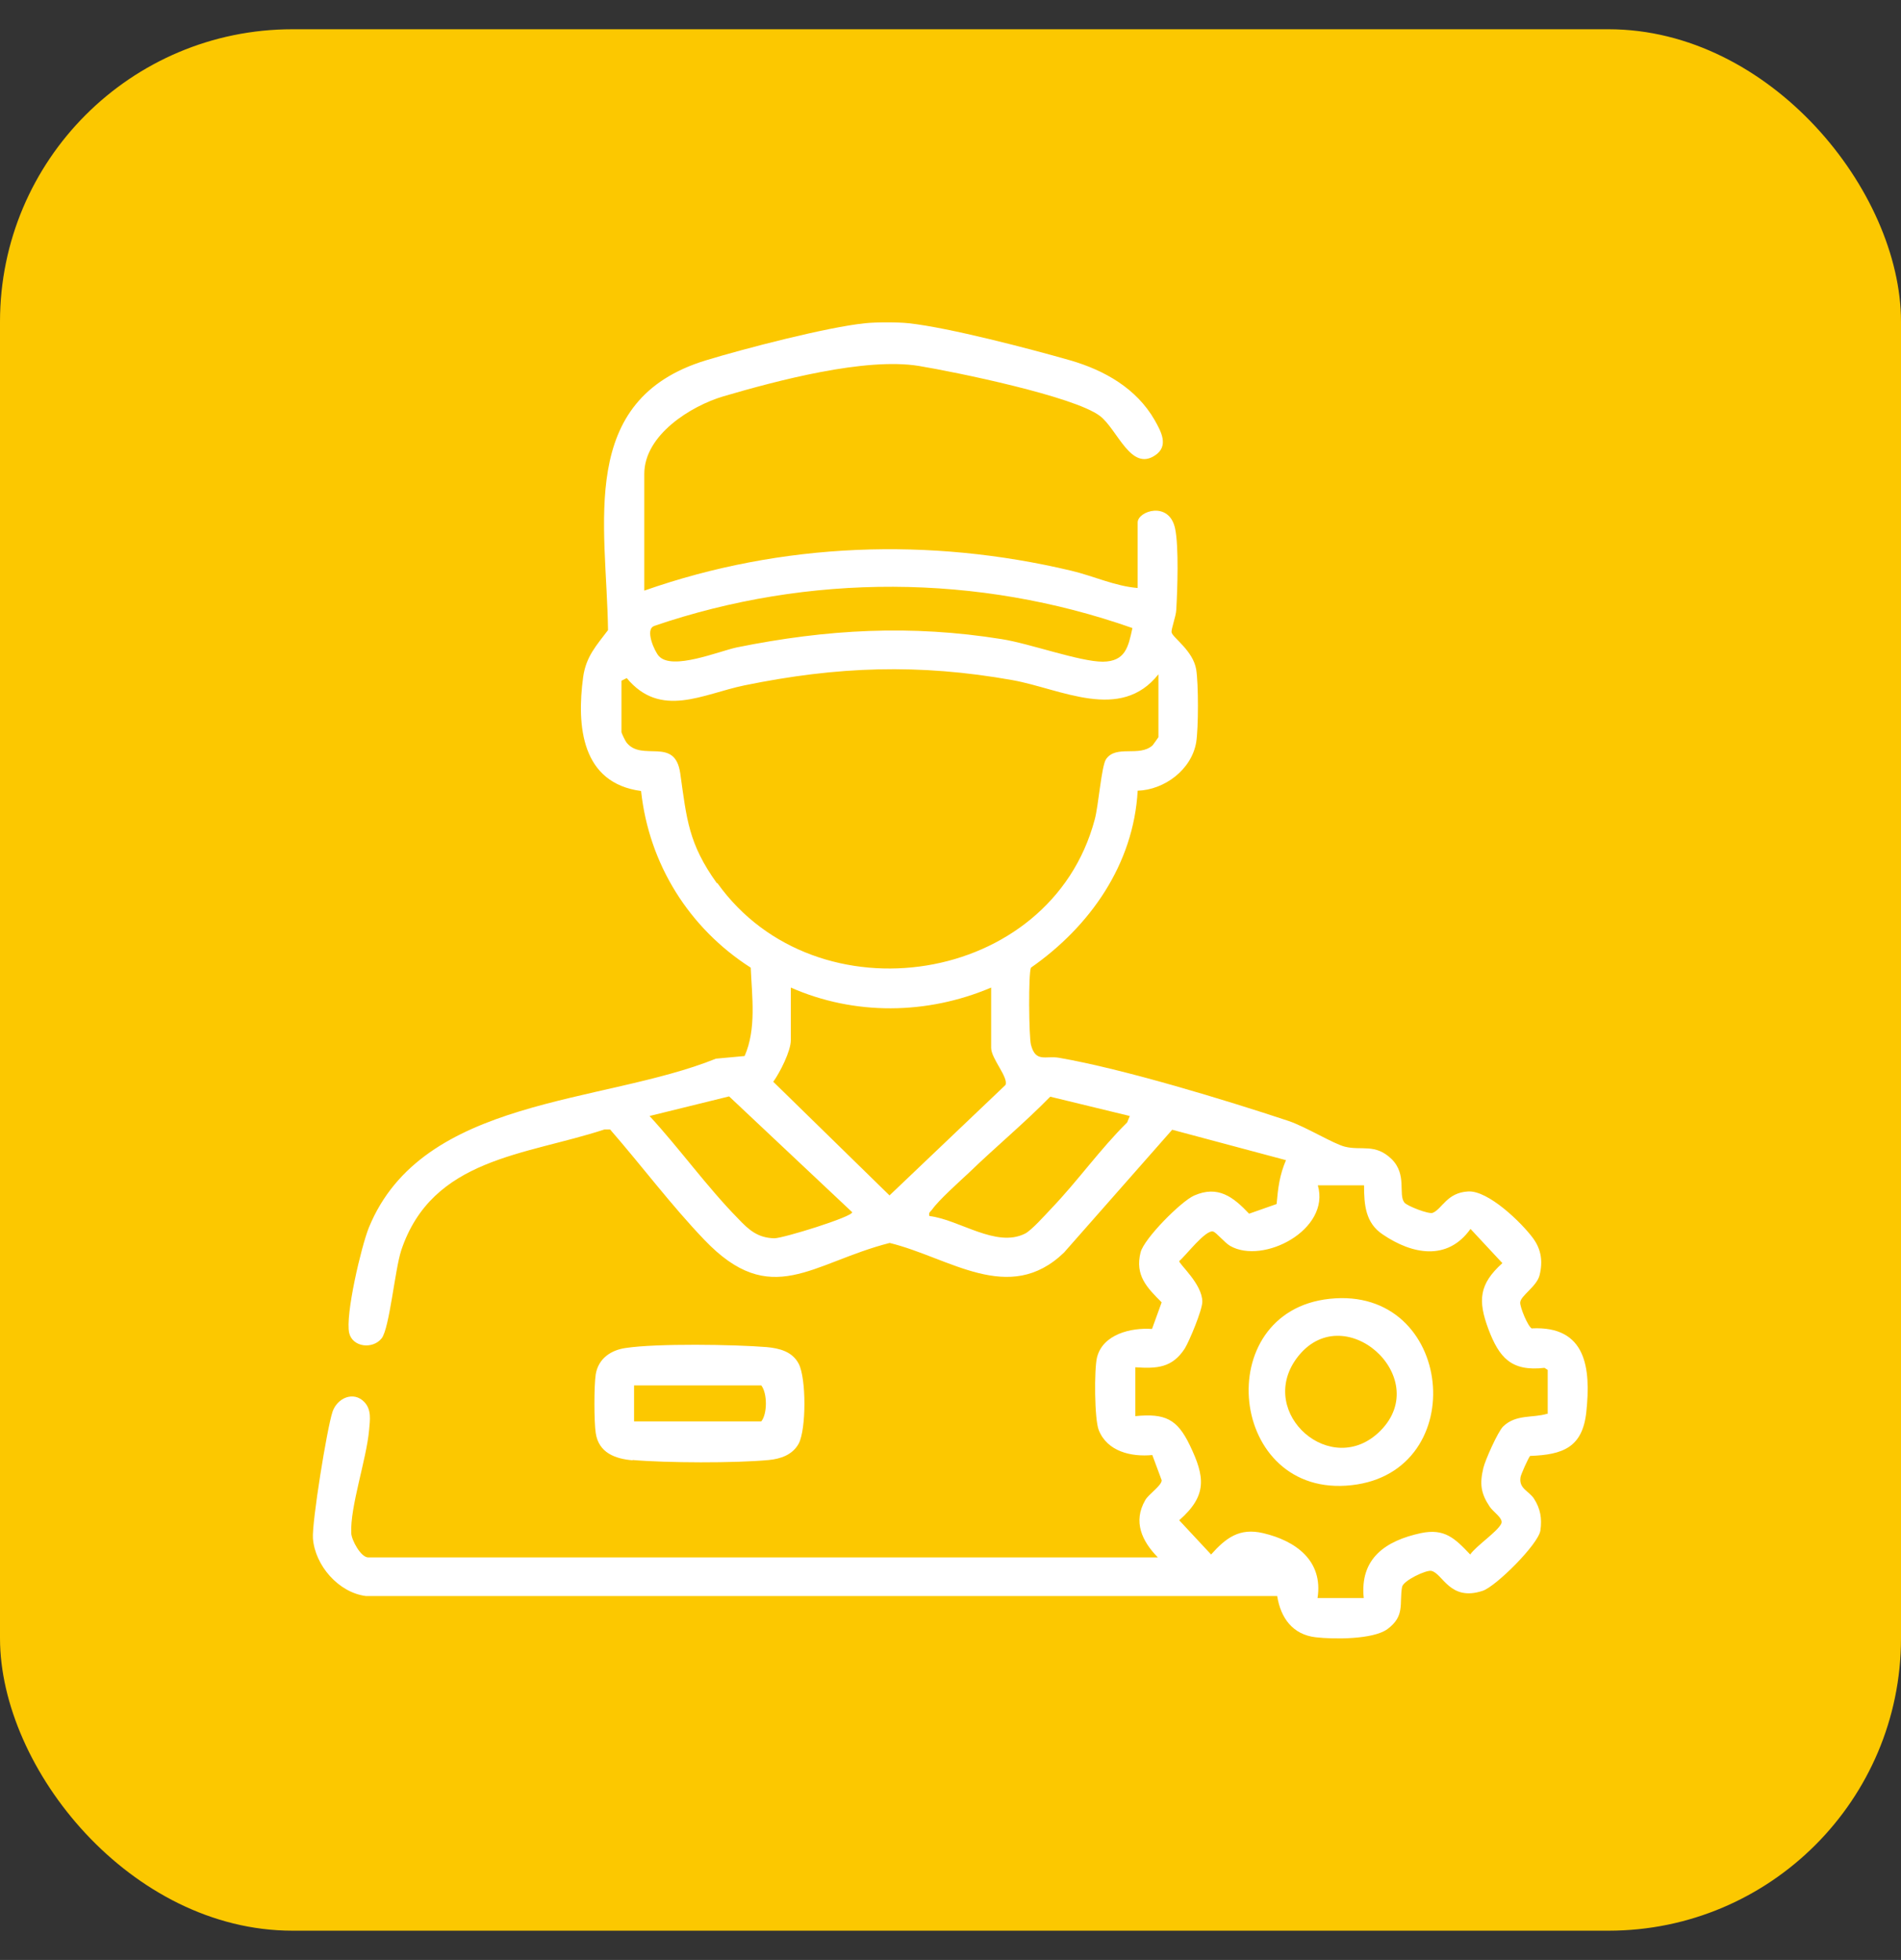 <?xml version="1.0" encoding="UTF-8"?> <svg xmlns="http://www.w3.org/2000/svg" id="Camada_1" data-name="Camada 1" width="65" height="67" viewBox="0 0 65 67" fill="none"><rect x="0" y="0" width="65" height="67" fill="#333333" stroke="none"/><defs><style> .cls-1 { fill: #fcc800; } .cls-2 { fill: #fff; } </style></defs><rect class="cls-1" y="1" width="65" height="65" rx="10" ry="10"></rect><g><path class="cls-2" d="M52.39,45.42c-.14-.04-.43-.76-.41-.9.02-.23.56-.54.66-.92.12-.47.06-.89-.22-1.27-.39-.53-1.53-1.64-2.22-1.6-.73.04-.88.59-1.21.73-.13.06-.89-.24-.97-.35-.22-.28.1-.96-.44-1.49-.56-.54-1.03-.28-1.59-.42-.38-.09-1.34-.68-1.93-.88-2.17-.72-5.65-1.78-7.85-2.16-.45-.08-.8.18-.96-.45-.07-.29-.09-2.42,0-2.63,2.02-1.41,3.51-3.53,3.65-6.05.92-.03,1.84-.72,2-1.65.08-.48.08-2.02,0-2.5-.11-.64-.8-1.08-.84-1.26-.02-.12.15-.54.16-.78.04-.68.09-2.16-.04-2.77-.2-.96-1.28-.6-1.28-.21v2.24c-.77-.06-1.51-.41-2.27-.59-4.84-1.15-9.9-.97-14.6.68v-3.99c0-1.33,1.59-2.32,2.7-2.65,1.84-.54,4.86-1.34,6.69-1.04,1.27.21,5.31,1.04,6.19,1.71.6.46,1.05,1.9,1.88,1.35.49-.32.21-.82-.01-1.21-.62-1.08-1.71-1.7-2.88-2.04-1.4-.4-4.15-1.12-5.53-1.27-.37-.04-1.12-.04-1.49,0-1.29.13-4.14.87-5.45,1.27-4.41,1.35-3.39,5.6-3.34,9.22-.4.53-.75.9-.85,1.6-.23,1.7-.05,3.63,1.98,3.9.27,2.5,1.64,4.69,3.75,6.04.04.99.2,2.09-.21,3.02l-.98.09c-3.89,1.57-10.04,1.3-11.87,5.78-.26.65-.81,2.99-.67,3.6.12.49.81.56,1.11.18.27-.35.45-2.34.67-3.01,1.06-3.16,4.24-3.24,6.95-4.13h.19c1.08,1.24,2.09,2.59,3.22,3.77,2.29,2.4,3.67.79,6.34.11,2.05.5,4.08,2.14,5.96.33l3.7-4.2,3.89,1.04c-.22.52-.27.94-.32,1.5l-.94.33c-.54-.57-1.06-.98-1.88-.62-.45.2-1.71,1.47-1.83,1.94-.2.79.22,1.21.72,1.71l-.33.91c-.72-.05-1.68.18-1.88.97-.1.4-.09,2.13.06,2.49.29.73,1.11.92,1.83.85l.32.86c.01.18-.45.48-.56.68-.43.74-.11,1.41.43,1.96H12.59c-.25,0-.57-.59-.58-.83-.04-.91.52-2.52.61-3.52.03-.35.09-.69-.16-.96-.37-.39-.93-.14-1.09.33-.19.57-.71,3.79-.67,4.33.07.92.87,1.85,1.81,1.97h31.16c.12.75.53,1.32,1.32,1.41.61.07,1.96.08,2.45-.28.61-.45.4-.87.5-1.44.04-.22.83-.59,1-.55.39.08.63,1.06,1.76.68.45-.15,1.9-1.59,1.97-2.06.06-.41,0-.75-.22-1.09-.18-.27-.52-.34-.46-.73.01-.09.28-.69.33-.73,1.12-.04,1.79-.29,1.92-1.5.16-1.5,0-2.95-1.86-2.86ZM22.36,21.4c5.3-1.81,11.08-1.79,16.36.07-.14.65-.24,1.14-1.01,1.15-.79,0-2.5-.62-3.45-.77-3.11-.5-5.99-.34-9.06.28-.62.13-2.21.8-2.67.3-.15-.16-.49-.92-.16-1.03ZM24.51,30.19c-.97-1.35-1.03-2.19-1.25-3.75-.18-1.28-1.31-.38-1.84-1.06-.04-.05-.17-.32-.17-.35v-1.76l.18-.09c1.16,1.4,2.61.54,4.02.25,3.17-.65,5.97-.75,9.17-.18,1.66.3,3.69,1.44,4.99-.2v2.15s-.18.26-.2.28c-.46.41-1.24-.03-1.59.47-.16.23-.26,1.61-.39,2.07-1.51,5.67-9.52,6.9-12.9,2.17ZM26.48,42.33c-.57-.01-.88-.29-1.24-.67-1.07-1.09-1.99-2.38-3.03-3.51l2.72-.67,4.21,3.96c0,.16-2.36.89-2.66.89ZM30.42,40.87l-3.98-3.89c.23-.32.6-1.05.6-1.42v-1.8c2.18.96,4.66.93,6.85,0v2.06c0,.37.6,1.01.49,1.27l-3.96,3.77ZM38.54,38.37c-.93.92-1.69,2-2.59,2.94-.2.21-.68.75-.9.86-.99.5-2.25-.48-3.27-.6-.04-.13.04-.15.09-.22.23-.33.94-.96,1.27-1.27.91-.88,1.89-1.69,2.77-2.59l2.72.66-.09.22ZM52.9,48.33c-.5.15-1.06.01-1.5.43-.18.17-.62,1.16-.68,1.42-.13.54-.09.87.22,1.33.12.18.48.4.39.58-.14.28-.85.75-1.06,1.05-.53-.56-.88-.9-1.69-.73-1.2.26-2.09.86-1.95,2.22h-1.58c.2-1.28-.75-1.96-1.86-2.22-.81-.19-1.27.16-1.78.73l-1.09-1.17c.97-.85.88-1.49.36-2.57-.43-.89-.84-1.09-1.86-.99v-1.67c.74.05,1.26.02,1.69-.64.16-.26.6-1.32.6-1.6,0-.61-.8-1.29-.79-1.39.23-.19.9-1.08,1.16-1.01.11.03.39.38.58.49,1.13.65,3.44-.55,3-2.07h1.58c0,.67.05,1.29.64,1.68,1,.68,2.21.92,3-.19l1.09,1.17c-.8.72-.84,1.28-.48,2.25.37.98.78,1.46,1.92,1.33l.11.07v1.5Z"></path><path class="cls-2" d="M21.63,49.91c1.16.1,3.5.11,4.66,0,.41-.04.81-.18,1.02-.56.26-.5.26-2.23,0-2.73-.22-.42-.66-.53-1.1-.57-1.11-.09-3.75-.13-4.81.03-.51.07-.94.36-1.03.9-.06.37-.06,1.63,0,2.01.1.67.66.88,1.26.93ZM21.68,47.36h4.35c.21.27.21.97,0,1.23h-4.35v-1.23Z"></path><path class="cls-2" d="M45.46,44.4c-4.11.44-3.46,6.85.76,6.37,4.12-.46,3.5-6.83-.76-6.37ZM47.2,48.91c-1.66,1.67-4.24-.59-2.87-2.47,1.57-2.14,4.7.63,2.87,2.47Z"></path></g></svg> 